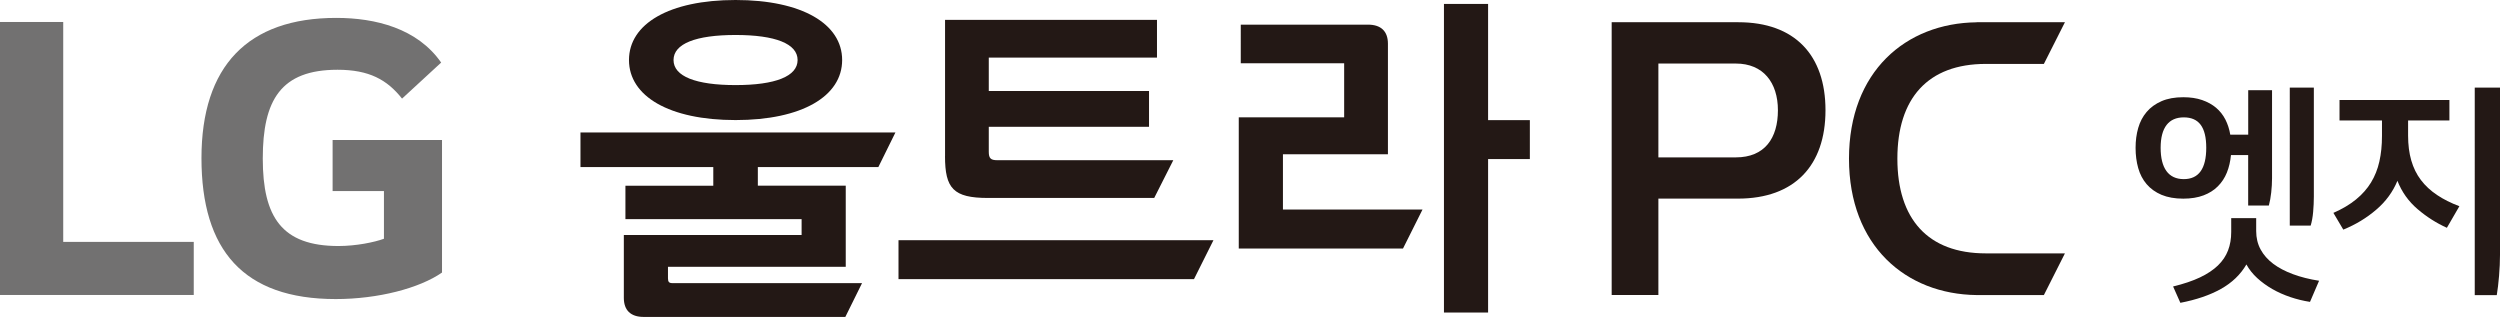 <?xml version="1.0" encoding="UTF-8"?>
<svg id="_레이어_1" data-name="레이어 1" xmlns="http://www.w3.org/2000/svg" viewBox="0 0 611.74 77.55">
  <defs>
    <style>
      .cls-1 {
        fill: #231815;
      }

      .cls-2 {
        fill: #727171;
      }
    </style>
  </defs>
  <g>
    <path class="cls-1" d="m550.13,37.94h-4.22c-.15,1.56-.48,2.98-1,4.28-.52,1.29-1.25,2.41-2.2,3.36-.94.95-2.11,1.69-3.5,2.22s-3.05.81-4.97.81c-2.08,0-3.85-.32-5.33-.94-1.48-.63-2.69-1.5-3.64-2.61-.95-1.11-1.63-2.42-2.06-3.94-.43-1.52-.64-3.17-.64-4.94s.21-3.36.64-4.86c.43-1.5,1.11-2.8,2.06-3.92.94-1.11,2.15-1.99,3.64-2.64,1.48-.65,3.26-.97,5.33-.97,1.74,0,3.28.23,4.61.69,1.33.46,2.47,1.09,3.42,1.89.94.8,1.7,1.76,2.28,2.89.57,1.13.97,2.36,1.19,3.7h4.39v-10.89h5.83v21.55c0,1.11-.07,2.27-.2,3.47-.13,1.2-.33,2.27-.58,3.2h-5.06v-12.33Zm-15.77,5.89c3.67,0,5.5-2.56,5.5-7.67s-1.83-7.44-5.5-7.44-5.66,2.48-5.66,7.44,1.89,7.67,5.66,7.67Zm-2.61,26.27c2.59-.63,4.78-1.37,6.58-2.22,1.79-.85,3.26-1.83,4.39-2.92,1.13-1.09,1.95-2.32,2.47-3.67.52-1.35.78-2.86.78-4.53v-3.39h6.11v3.17c0,1.67.36,3.17,1.08,4.5s1.75,2.5,3.08,3.5c1.33,1,2.94,1.85,4.84,2.55,1.89.7,4.01,1.24,6.39,1.61l-2.22,5.17c-1.67-.26-3.29-.66-4.86-1.19-1.57-.54-3.04-1.19-4.39-1.97-1.35-.78-2.58-1.67-3.67-2.67-1.09-1-1.97-2.11-2.64-3.33-1.44,2.48-3.53,4.48-6.25,6-2.72,1.52-6.03,2.64-9.91,3.39l-1.78-4Zm28.55-48.66h5.89v26.66c0,1.22-.06,2.47-.17,3.75-.11,1.28-.32,2.4-.61,3.36h-5.11V21.44Z"/>
    <path class="cls-1" d="m573.41,56.21c-.41-.7-.81-1.39-1.22-2.06-.41-.67-.82-1.35-1.22-2.06,2.19-.96,4.03-2.05,5.53-3.28,1.5-1.22,2.72-2.6,3.67-4.14.94-1.54,1.63-3.25,2.05-5.14.43-1.89.64-3.98.64-6.28v-3.78h-10.39v-5h26.89v5h-10.11v3.72c0,2.26.26,4.29.78,6.08.52,1.8,1.3,3.39,2.36,4.78,1.05,1.39,2.37,2.61,3.94,3.66,1.57,1.06,3.4,1.97,5.47,2.75l-3.06,5.28c-2.55-1.15-4.94-2.66-7.16-4.56-2.22-1.89-3.87-4.2-4.94-6.94-1.11,2.7-2.84,5.07-5.2,7.08-2.35,2.02-5.03,3.64-8.03,4.86Zm32.16-34.77h6.17v40.94c0,.78-.02,1.61-.06,2.5s-.09,1.77-.17,2.64c-.07.87-.16,1.7-.25,2.5-.09.8-.2,1.53-.31,2.2h-5.39V21.44Z"/>
  </g>
  <g>
    <path class="cls-1" d="m394.37,72.19V5.44h31c13.8,0,21.32,8.04,21.32,21.53s-7.52,21.63-21.42,21.63h-19.47v23.59h-11.43Zm11.43-33.68h18.95c7.11,0,10.3-4.74,10.3-11.53s-3.61-11.43-10.3-11.43h-18.95v22.97Z"/>
    <path class="cls-1" d="m483.65,5.44h21.63l-5.15,10.2h-14.22c-14.21,0-21.63,8.45-21.63,23.18s7.42,23.18,21.63,23.18h19.37l-5.15,10.2h-16.48c-17.3-.21-31.21-12.05-31.21-33.37s13.91-33.17,31.21-33.37Z"/>
  </g>
  <g>
    <path class="cls-2" d="m81.39,46.75h12.56v11.67c-2.32.86-6.84,1.78-11.13,1.78-13.87,0-18.52-7.09-18.52-21.4s4.41-21.73,18.29-21.73c7.73,0,12.13,2.43,15.79,7.06l9.57-8.82c-5.82-8.37-16.07-10.93-25.67-10.93-21.64,0-32.98,11.8-32.98,34.31s10.25,34.49,32.86,34.49c10.35,0,20.49-2.65,26-6.49v-32.43h-26.77v12.48Z"/>
    <polygon class="cls-2" points="15.47 5.38 0 5.38 0 72.18 47.41 72.18 47.41 59.19 15.47 59.19 15.47 5.38"/>
  </g>
  <g>
    <path class="cls-1" d="m185.44,40.87v4.57h21.51v19.85h-43.5v2.82c0,.88.29,1.17,1.07,1.17h46.42l-4.09,8.27h-49.34c-3.21,0-4.86-1.65-4.86-4.67v-15.37h43.5v-3.89h-43.11v-8.17h21.5v-4.57h-32.5v-8.47h77.07l-4.18,8.47h-29.49Zm-31.53-26.18c0-8.86,9.83-14.69,26.08-14.69s26.08,5.84,26.08,14.69-9.83,14.69-26.08,14.69-26.08-5.84-26.08-14.69Zm10.9,0c0,3.99,5.45,6.13,15.18,6.13s15.18-2.14,15.18-6.13-5.45-6.13-15.18-6.13-15.18,2.14-15.18,6.13Z"/>
    <path class="cls-1" d="m296.93,58.77l-4.77,9.54h-72.3v-9.54h77.07Zm-65.68-20.53V4.86h51.86v9.24h-41.16v8.17h39.21v8.76h-39.21v6.13c0,1.56.48,2.04,2.04,2.04h43.11l-4.67,9.24h-40.68c-8.47,0-10.51-2.33-10.51-10.22Z"/>
    <path class="cls-1" d="m313.92,51.28h34.16l-4.77,9.53h-40.19V28.71h25.79v-13.23h-25.3V6.03h31.14c3.21,0,4.87,1.66,4.87,4.67v27.05h-25.69v13.53Zm60.43-12.36h-10.22v37.56h-10.8V.97h10.8v28.42h10.22v9.53Z"/>
  </g>
</svg>